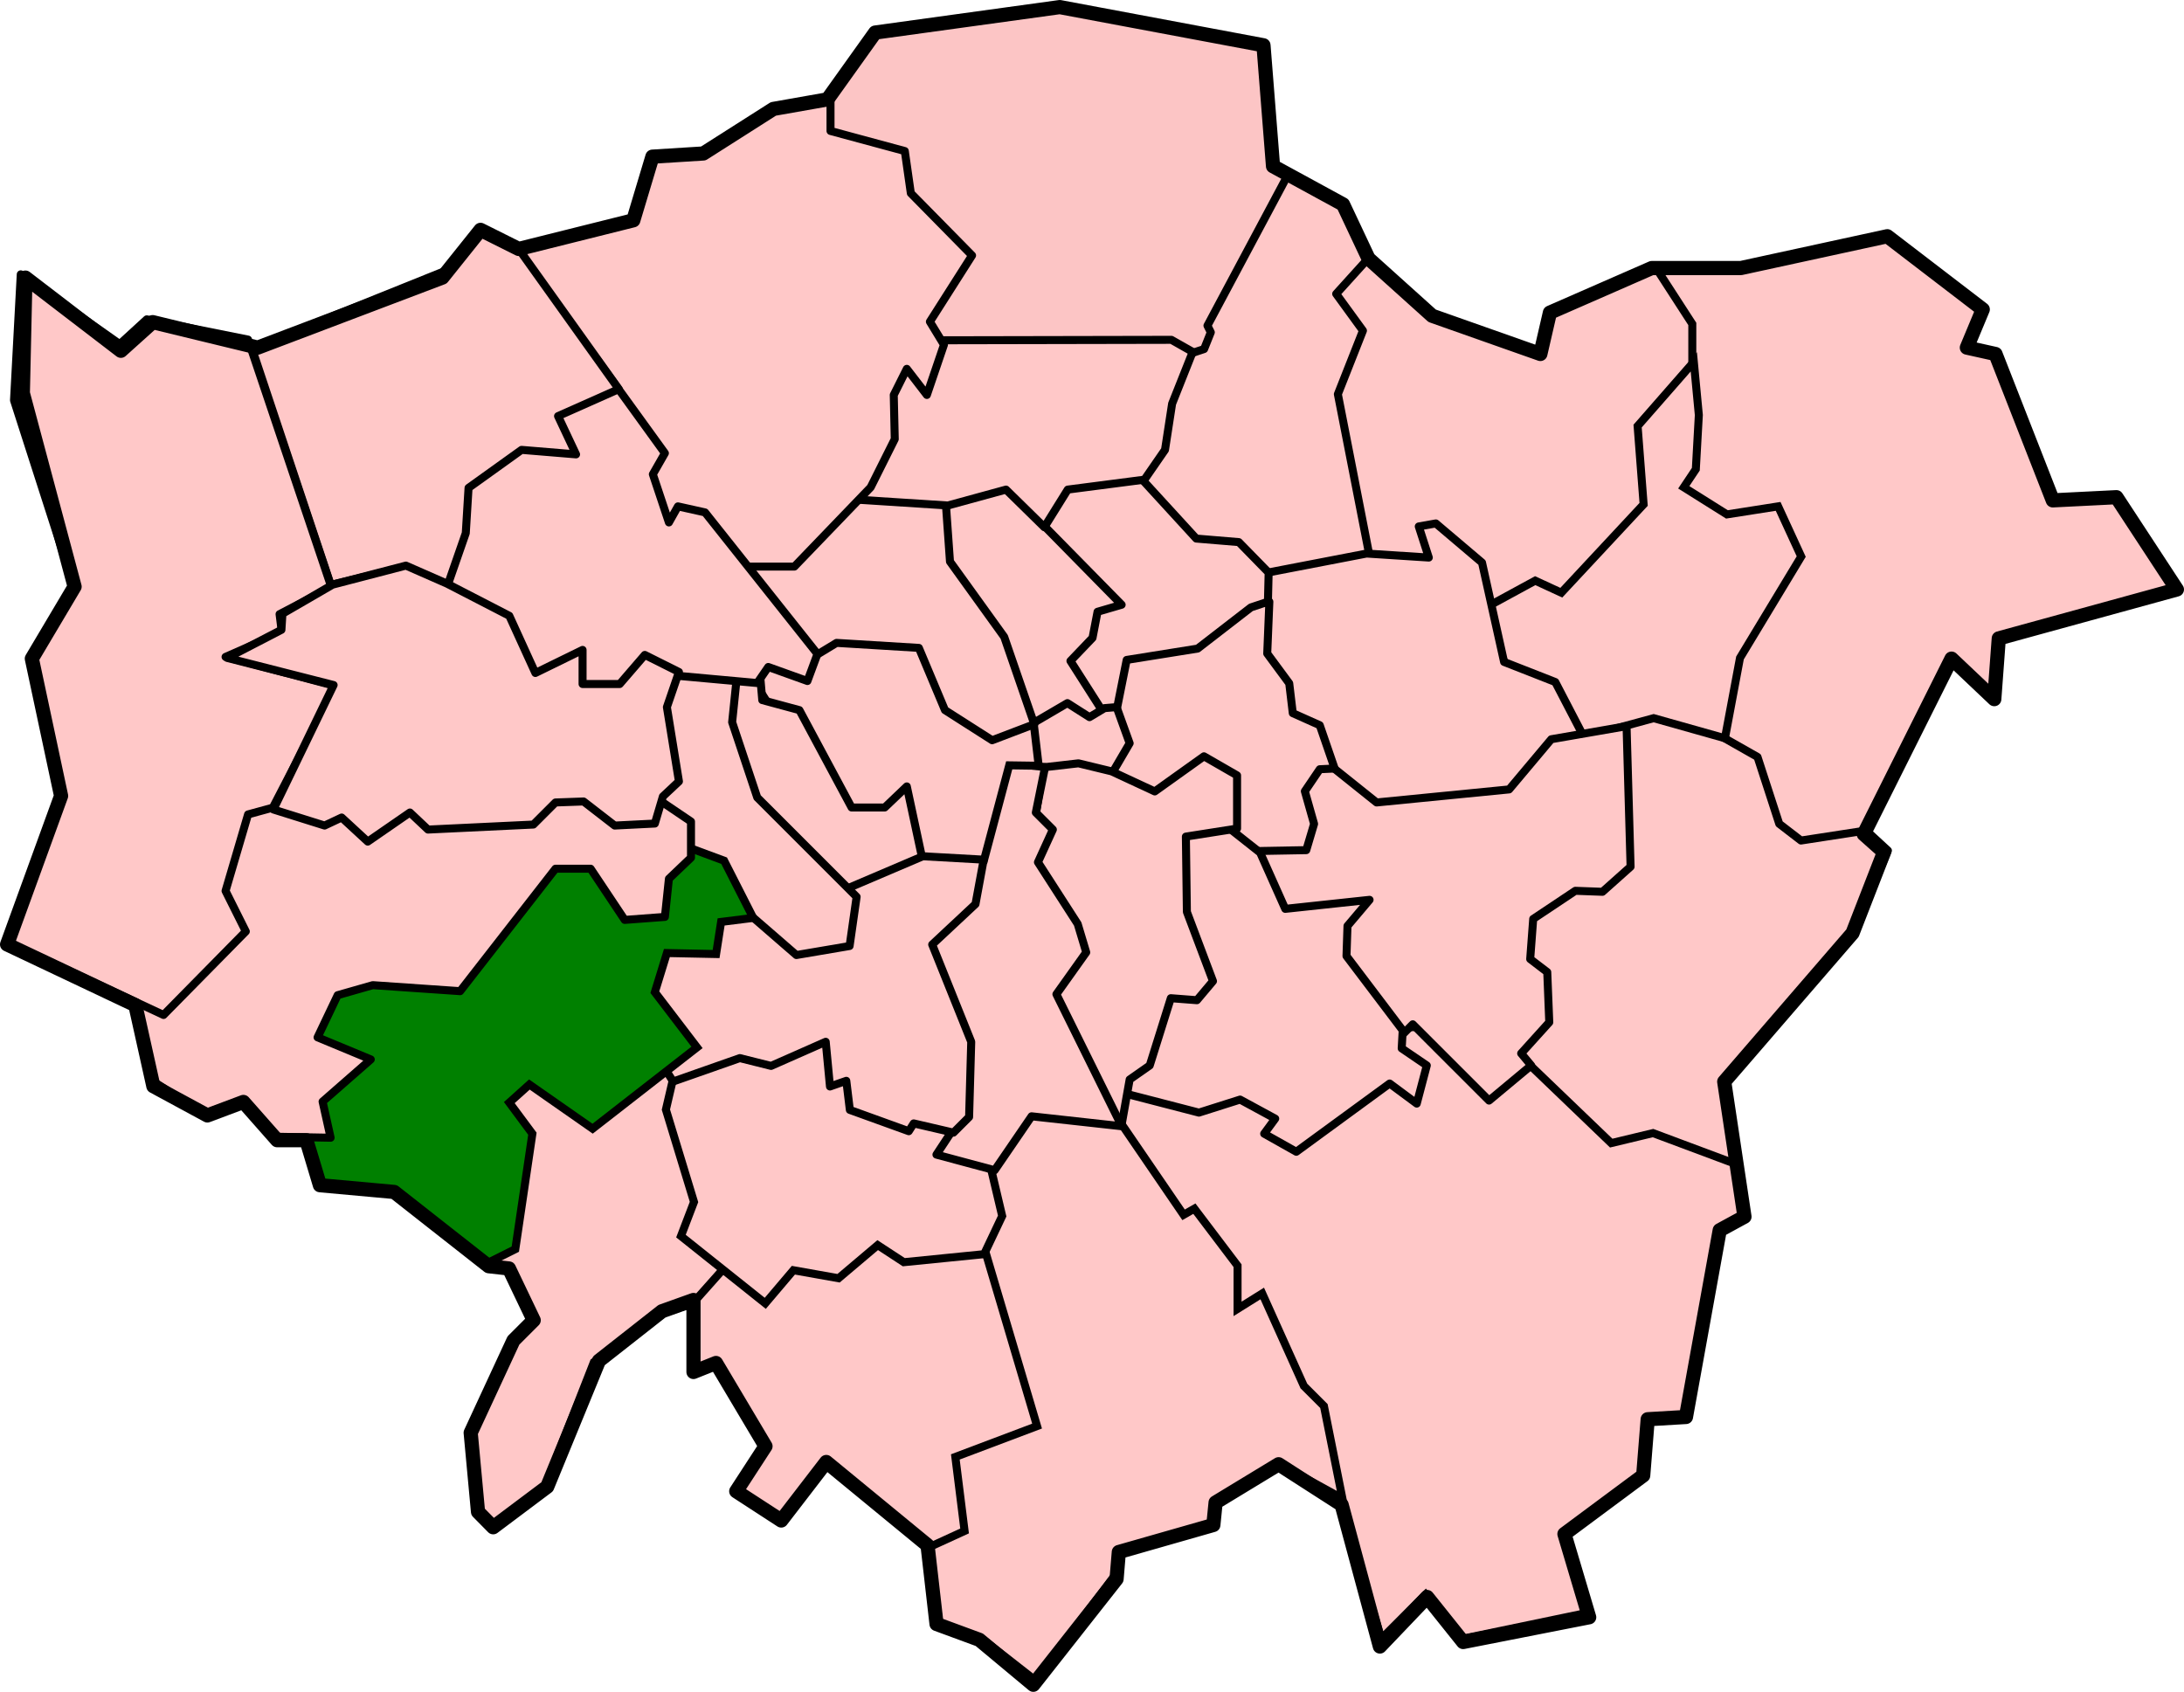 <?xml version="1.0" encoding="UTF-8" standalone="no"?>
<!-- Created with Inkscape (http://www.inkscape.org/) -->

<svg
   xmlns:dc="http://purl.org/dc/elements/1.1/"
   xmlns:cc="http://creativecommons.org/ns#"
   xmlns:rdf="http://www.w3.org/1999/02/22-rdf-syntax-ns#"
   xmlns:svg="http://www.w3.org/2000/svg"
   xmlns="http://www.w3.org/2000/svg"
   xmlns:sodipodi="http://sodipodi.sourceforge.net/DTD/sodipodi-0.dtd"
   xmlns:inkscape="http://www.inkscape.org/namespaces/inkscape"
   id="svg2"
   sodipodi:version="0.32"
   inkscape:version="0.92.4 (5da689c313, 2019-01-14)"
   width="668.532"
   height="517.929"
   version="1.0"
   sodipodi:docname="Richmond upon Thames.svg"
   sodipodi:modified="true">
  <defs
     id="defs5" />
  <sodipodi:namedview
     inkscape:window-height="705"
     inkscape:window-width="1366"
     inkscape:pageshadow="2"
     inkscape:pageopacity="0.0"
     guidetolerance="10.0"
     gridtolerance="10.0"
     objecttolerance="10.0"
     borderopacity="1.0"
     bordercolor="#666666"
     pagecolor="#ffffff"
     id="base"
     inkscape:zoom="0.9671709"
     inkscape:cx="216.23406"
     inkscape:cy="281.16694"
     inkscape:window-x="-8"
     inkscape:window-y="-8"
     inkscape:current-layer="layer2"
     showgrid="false"
     inkscape:window-maximized="1"
     units="mm"
     width="593mm"
     height="419mm" />
  <g
     inkscape:groupmode="layer"
     id="layer2"
     inkscape:label="map"
     transform="translate(-149.686,-115.988)">
    <path
       style="fill:#ffc8c8;fill-opacity:1;fill-rule:evenodd;stroke:#000000;stroke-width:0.7px;stroke-linecap:butt;stroke-linejoin:miter;stroke-opacity:1"
       d="m 655.938,197.253 25.077,1.024 46.06,-10.747 28.659,22.006 -3.071,11.259 7.165,2.559 17.912,45.036 20.471,0.512 17.4,27.124 -54.248,14.33 -2.047,16.889 -12.283,-9.724 -31.73,61.925 -67.554,-5.118 z"
       id="path3204"
       inkscape:connector-curvature="0" />
    <path
       style="fill:#ffc8c8;fill-opacity:1;fill-rule:evenodd;stroke:#000000;stroke-width:2.45;stroke-linecap:butt;stroke-linejoin:round;stroke-miterlimit:4;stroke-dasharray:none;stroke-opacity:1"
       d="m 668.732,336.967 18.936,10.747 6.653,20.471 6.653,5.118 19.959,-3.071 6.653,6.141 -9.724,23.03 -39.919,47.595 3.582,33.777 -68.578,-6.141 -7.165,-143.297 z"
       id="path3202"
       sodipodi:nodetypes="cccccccccccc"
       inkscape:connector-curvature="0" />
    <path
       style="fill:#ffc8c8;fill-opacity:1;fill-rule:evenodd;stroke:#000000;stroke-width:2.45;stroke-linecap:butt;stroke-linejoin:miter;stroke-miterlimit:4;stroke-dasharray:none;stroke-opacity:1"
       d="m 567.913,195.206 19.447,17.4 32.754,11.771 4.094,-12.283 32.242,-14.33 11.259,17.4 v 17.912 l -21.495,80.349 -53.225,7.165 -63.972,-57.831 6.141,-51.689 z"
       id="path3200"
       inkscape:connector-curvature="0" />
    <path
       style="fill:#fcc5c5;fill-opacity:1;fill-rule:evenodd;stroke:#000000;stroke-width:0.7px;stroke-linecap:butt;stroke-linejoin:miter;stroke-opacity:1"
       d="m 402.097,147.099 14.842,-19.959 57.831,-8.7 60.901,11.771 4.094,36.336 9.212,6.653 -19.447,88.537 -167.351,-16.889 z"
       id="path3198"
       inkscape:connector-curvature="0" />
    <path
       style="fill:#ffc8c8;fill-opacity:1;fill-rule:evenodd;stroke:#000000;stroke-width:2.45;stroke-linecap:butt;stroke-linejoin:round;stroke-miterlimit:4;stroke-dasharray:none;stroke-opacity:1"
       d="m 509.058,225.912 9.212,-3.071 2.047,-5.118 -1.024,-2.047 24.565,-46.06 16.889,8.7 7.677,16.889 -9.724,10.747 8.188,11.259 -7.677,19.447 13.306,68.066 -80.861,1.024 -14.842,-63.46 z"
       id="path3196"
       inkscape:connector-curvature="0" />
    <path
       style="fill:#ffc8c8;fill-opacity:1;fill-rule:evenodd;stroke:#000000;stroke-width:0.7px;stroke-linecap:butt;stroke-linejoin:miter;stroke-opacity:1"
       d="m 357.061,499.2 5.63,17.912 v 17.912 l 6.653,-2.047 14.841,26.101 -8.188,12.794 12.283,8.7 13.818,-15.865 39.919,30.707 62.948,-82.908 -76.255,-46.06 z"
       id="path3194"
       inkscape:connector-curvature="0" />
    <path
       style="fill:#ffc8c8;fill-opacity:1;fill-rule:evenodd;stroke:#000000;stroke-width:2.45;stroke-linecap:butt;stroke-linejoin:miter;stroke-miterlimit:4;stroke-dasharray:none;stroke-opacity:1"
       d="m 378.044,496.642 -16.377,18.424 -8.188,2.559 -22.006,15.353 -14.841,37.871 -15.865,12.283 -4.094,-3.071 -3.071,-26.612 13.306,-27.124 6.141,-6.653 -7.165,-15.865 h -5.118 l -18.424,-21.495 20.471,-50.154 51.689,5.118 z"
       id="path3192"
       inkscape:connector-curvature="0" />
    <path
       style="fill:#ffc8c8;fill-opacity:1;fill-rule:evenodd;stroke:#000000;stroke-width:2.45;stroke-linecap:butt;stroke-linejoin:miter;stroke-miterlimit:4;stroke-dasharray:none;stroke-opacity:1"
       d="m 604.505,429.087 38.383,36.848 12.794,-3.071 25.333,9.468 2.559,15.609 -7.677,4.862 -10.236,56.295 -10.747,0.768 -2.815,17.656 -23.286,17.4 6.653,24.821 -38.127,7.933 -11.259,-13.562 -13.562,13.562 -16.889,-55.784 -97.237,-124.106 z"
       id="path3190"
       sodipodi:nodetypes="ccccccccccccccccc"
       inkscape:connector-curvature="0" />
    <path
       style="fill:#ffc8c8;fill-opacity:1;fill-rule:evenodd;stroke:#000000;stroke-width:2.45;stroke-linecap:butt;stroke-linejoin:miter;stroke-miterlimit:4;stroke-dasharray:none;stroke-opacity:1"
       d="m 492.631,459.563 19.355,28.324 3.305,-1.888 13.218,17.467 v 13.218 l 7.553,-4.721 12.746,28.324 6.137,6.137 5.665,28.324 -18.883,-10.386 -19.827,10.858 -0.472,7.553 -29.269,7.553 -0.944,7.553 -24.548,32.573 -15.106,-11.802 -14.162,-4.721 -3.777,-24.076 11.33,-5.193 -2.832,-22.66 25.02,-9.441 -26.436,-89.222 37.766,-14.634 z"
       id="path3188"
       inkscape:connector-curvature="0" />
    <path
       style="fill:#ffc8c8;fill-opacity:1;fill-rule:evenodd;stroke:#000000;stroke-width:2.45;stroke-linecap:butt;stroke-linejoin:miter;stroke-miterlimit:4;stroke-dasharray:none;stroke-opacity:1"
       d="m 602.107,303.27 17.515,-9.526 7.989,3.687 25.197,-27.04 -1.844,-23.968 17.208,-19.666 1.536,16.286 -0.922,16.593 -3.687,5.531 13.213,8.296 15.671,-2.458 7.067,15.364 -18.744,31.035 -4.609,24.582 -21.817,-6.146 -32.029,8.718 z"
       id="path3186"
       sodipodi:nodetypes="ccccccccccccccccc"
       inkscape:connector-curvature="0" />
    <path
       style="fill:#ffc8c8;fill-opacity:1;fill-rule:evenodd;stroke:#000000;stroke-width:2.45;stroke-linecap:butt;stroke-linejoin:round;stroke-miterlimit:4;stroke-dasharray:none;stroke-opacity:1"
       d="m 534.506,291.9 33.493,-6.453 19.051,1.229 -3.073,-9.526 5.224,-0.922 14.135,11.984 6.76,30.42 15.671,6.146 11.984,23.046 -50.701,27.655 -69.752,-47.013 z"
       id="path3184"
       sodipodi:nodetypes="cccccccccccc"
       inkscape:connector-curvature="0" />
    <path
       style="fill:#ffc8c8;fill-opacity:1;fill-rule:evenodd;stroke:#000000;stroke-width:2.45;stroke-linecap:butt;stroke-linejoin:round;stroke-miterlimit:4;stroke-dasharray:none;stroke-opacity:1"
       d="m 576.911,434.784 5.224,-5.224 23.353,23.353 12.906,-10.755 -3.073,-3.687 8.604,-9.526 -0.615,-15.364 -5.224,-3.995 0.922,-12.291 12.906,-8.604 8.296,0.307 8.604,-7.682 -1.229,-43.019 -23.046,3.995 -12.906,15.364 -40.561,3.995 -23.046,-18.437 -19.358,35.644 z"
       id="path3182"
       inkscape:connector-curvature="0" />
    <path
       style="fill:#ffc8c8;fill-opacity:1;fill-rule:evenodd;stroke:#000000;stroke-width:2.45;stroke-linecap:butt;stroke-linejoin:round;stroke-miterlimit:4;stroke-dasharray:none;stroke-opacity:1"
       d="m 538.242,300.198 -0.652,15.861 6.736,9.126 1.086,9.126 8.257,3.694 4.563,13.254 -4.563,0.217 -4.563,6.736 2.825,9.995 -2.39,8.039 -60.403,1.086 -2.825,-66.922 z"
       id="path3180"
       inkscape:connector-curvature="0" />
    <path
       style="fill:#ffc8c8;fill-opacity:1;fill-rule:evenodd;stroke:#000000;stroke-width:2.45;stroke-linecap:butt;stroke-linejoin:round;stroke-miterlimit:4;stroke-dasharray:none;stroke-opacity:1"
       d="m 490.658,337.57 3.911,-19.555 21.728,-3.476 16.296,-12.602 5.215,-1.738 0.217,-8.908 -9.126,-9.343 -13.037,-1.086 -26.073,-28.463 -39.327,5.867 10.212,64.532 z"
       id="path3178"
       sodipodi:nodetypes="cccccccccccc"
       inkscape:connector-curvature="0" />
    <path
       style="fill:#ffc8c8;fill-opacity:1;fill-rule:evenodd;stroke:#000000;stroke-width:2.45;stroke-linecap:butt;stroke-linejoin:round;stroke-miterlimit:4;stroke-dasharray:none;stroke-opacity:1"
       d="m 457.687,265.167 35.337,35.951 -7.375,2.151 -1.536,7.989 -6.76,7.067 11.369,17.822 -43.633,14.135 -15.057,-84.809 z"
       id="path3176"
       inkscape:connector-curvature="0" />
    <path
       style="fill:#ffc8c8;fill-opacity:1;fill-rule:evenodd;stroke:#000000;stroke-width:2.45;stroke-linecap:butt;stroke-linejoin:round;stroke-miterlimit:4;stroke-dasharray:none;stroke-opacity:1"
       d="m 463.832,338.607 12.598,-7.375 6.76,4.302 4.609,-2.765 3.687,-0.307 3.995,11.062 -7.375,12.598 -22.124,-1.844 z"
       id="path3174"
       inkscape:connector-curvature="0" />
    <path
       style="fill:#ffc8c8;fill-opacity:1;fill-rule:evenodd;stroke:#000000;stroke-width:2.45;stroke-linecap:butt;stroke-linejoin:miter;stroke-miterlimit:4;stroke-dasharray:none;stroke-opacity:1"
       d="m 355.671,446.461 -2.151,9.218 8.604,28.27 -3.995,10.447 25.811,20.588 8.604,-10.14 13.827,2.458 11.984,-10.14 7.989,5.224 24.582,-2.458 5.531,-11.677 -13.213,-55.925 -66.372,-2.458 z"
       id="path3172"
       inkscape:connector-curvature="0" />
    <path
       style="fill:#ffc8c8;fill-opacity:1;fill-rule:evenodd;stroke:#000000;stroke-width:2.45;stroke-linecap:butt;stroke-linejoin:round;stroke-miterlimit:4;stroke-dasharray:none;stroke-opacity:1"
       d="m 490.566,449.841 26.119,6.76 12.598,-3.995 10.755,5.838 -3.38,4.609 9.833,5.531 28.577,-20.895 8.296,6.146 3.073,-11.677 -7.682,-5.224 0.307,-5.531 -17.208,-22.739 0.307,-9.218 6.76,-7.989 -25.811,2.765 -7.682,-17.208 -19.051,-15.057 -15.978,10.447 z"
       id="path3170"
       inkscape:connector-curvature="0" />
    <path
       style="fill:#ffc8c8;fill-opacity:1;fill-rule:evenodd;stroke:#000000;stroke-width:2.45;stroke-linecap:butt;stroke-linejoin:round;stroke-miterlimit:4;stroke-dasharray:none;stroke-opacity:1"
       d="m 469.056,350.898 10.755,-1.229 10.14,2.458 13.213,6.146 15.057,-10.755 10.14,5.838 v 16.286 l -15.671,2.458 0.307,23.046 7.989,21.202 -4.916,5.838 -7.989,-0.615 -6.453,20.588 -6.146,4.302 -2.458,13.827 -33.801,-47.321 z"
       id="path3168"
       inkscape:connector-curvature="0" />
    <path
       style="fill:#ffc8c8;fill-opacity:1;fill-rule:evenodd;stroke:#000000;stroke-width:2.45;stroke-linecap:butt;stroke-linejoin:round;stroke-miterlimit:4;stroke-dasharray:none;stroke-opacity:1"
       d="m 397.228,220.24 111.029,-0.217 6.518,3.694 -6.301,15.861 -2.173,14.123 -6.301,9.126 -23.466,3.042 -7.17,11.516 -11.733,-11.516 -55.623,15.209 z"
       id="path3166"
       inkscape:connector-curvature="0" />
    <path
       style="fill:#ffc8c8;fill-opacity:1;fill-rule:evenodd;stroke:#000000;stroke-width:2.45;stroke-linecap:butt;stroke-linejoin:round;stroke-miterlimit:4;stroke-dasharray:none;stroke-opacity:1"
       d="m 441.336,461.853 -4.997,7.605 17.817,4.78 11.298,-16.513 27.594,3.042 -19.99,-40.414 9.126,-12.819 -2.607,-8.691 -12.168,-18.903 4.563,-9.995 -5.215,-5.215 2.825,-13.906 -26.508,-3.042 -14.123,54.537 z"
       id="path3164"
       inkscape:connector-curvature="0" />
    <path
       style="fill:#ffc8c8;fill-opacity:1;fill-rule:evenodd;stroke:#000000;stroke-width:2.45;stroke-linecap:butt;stroke-linejoin:round;stroke-miterlimit:4;stroke-dasharray:none;stroke-opacity:1"
       d="m 325.744,399.712 29.984,47.367 20.424,-7.17 9.56,2.39 16.73,-7.387 1.304,13.689 4.997,-1.738 1.086,8.908 18.034,6.518 1.521,-2.39 12.168,2.825 4.78,-4.78 0.652,-23.031 -11.95,-29.767 13.254,-12.385 2.607,-14.123 -53.885,-13.037 z"
       id="path3162"
       inkscape:connector-curvature="0" />
    <path
       style="fill:#ffc8c8;fill-opacity:1;fill-rule:evenodd;stroke:#000000;stroke-width:2.45;stroke-linecap:butt;stroke-linejoin:miter;stroke-miterlimit:4;stroke-dasharray:none;stroke-opacity:1"
       d="m 413.78,377.091 37.147,2.076 7.682,-28.884 9.023,0.127 -1.628,-13.891 -35.429,-31.641 -62.612,-0.072 z"
       id="path3160"
       sodipodi:nodetypes="cccccccc"
       inkscape:connector-curvature="0" />
    <path
       style="fill:#ffc8c8;fill-opacity:1;fill-rule:evenodd;stroke:#000000;stroke-width:2.45;stroke-linecap:butt;stroke-linejoin:round;stroke-miterlimit:4;stroke-dasharray:none;stroke-opacity:1"
       d="m 405.757,268.547 33.493,2.151 1.229,17.208 16.593,23.046 9.218,26.733 -12.906,4.916 -14.442,-9.218 -7.989,-19.051 -25.197,-1.536 -8.604,5.224 -27.04,-33.493 z"
       id="path3158"
       inkscape:connector-curvature="0" />
    <path
       style="fill:#ffc8c8;fill-opacity:1;fill-rule:evenodd;stroke:#000000;stroke-width:2.45;stroke-linecap:butt;stroke-linejoin:round;stroke-miterlimit:4;stroke-dasharray:none;stroke-opacity:1"
       d="m 308.657,192.342 34.722,-8.296 6.76,-19.666 13.213,-0.615 22.431,-13.827 18.129,-3.687 v 9.833 l 22.739,6.146 1.844,12.906 18.744,19.051 -12.906,20.28 4.302,7.067 -5.224,15.364 -6.146,-7.989 -3.995,7.989 0.307,13.52 -7.375,14.749 -23.353,24.275 h -33.493 z"
       id="path3156"
       inkscape:connector-curvature="0" />
    <path
       style="fill:#ffc8c8;fill-opacity:1;fill-rule:evenodd;stroke:#000000;stroke-width:2.45;stroke-linecap:butt;stroke-linejoin:round;stroke-miterlimit:4;stroke-dasharray:none;stroke-opacity:1"
       d="m 381.789,316.175 1.229,14.135 11.369,3.073 15.978,29.806 h 10.14 l 6.76,-6.453 4.609,21.509 -39.639,16.9 -28.577,-60.841 z"
       id="path3154"
       inkscape:connector-curvature="0" />
    <path
       style="fill:#ffc8c8;fill-opacity:1;fill-rule:evenodd;stroke:#000000;stroke-width:2.45;stroke-linecap:butt;stroke-linejoin:round;stroke-miterlimit:4;stroke-dasharray:none;stroke-opacity:1"
       d="m 379.638,396.375 13.827,11.984 16.286,-2.765 2.151,-15.057 -30.42,-30.42 -7.682,-23.046 2.765,-26.733 -48.55,2.765 30.42,77.434 z"
       id="path3152"
       inkscape:connector-curvature="0" />
    <path
       style="fill:#ffc8c8;fill-opacity:1;fill-rule:evenodd;stroke:#000000;stroke-width:2.45;stroke-linecap:butt;stroke-linejoin:round;stroke-miterlimit:4;stroke-dasharray:none;stroke-opacity:1"
       d="m 332.318,225.836 20.895,28.884 -3.687,6.453 4.916,14.749 2.765,-4.916 8.296,1.844 34.415,43.326 -3.073,8.296 -11.984,-4.302 -3.38,4.916 -27.04,-2.458 -16.9,11.677 -64.221,-19.051 7.989,-78.663 z"
       id="path3150"
       inkscape:connector-curvature="0" />
    <path
       style="opacity:1;fill:#ffc8c8;fill-opacity:1;fill-rule:evenodd;stroke:#000000;stroke-width:2.45;stroke-linecap:butt;stroke-linejoin:round;stroke-miterlimit:4;stroke-dasharray:none;stroke-opacity:1"
       d="m 250.93,295.041 22.733,-5.511 13.089,5.511 5.511,-15.844 0.848,-13.852 16.226,-11.637 16.682,1.378 -5.511,-11.711 18.6,-8.267 -31,-43.4 -11.022,-5.511 -10.333,12.4 -59.933,24.111 z"
       id="path3141"
       sodipodi:nodetypes="cccccccccccccc"
       inkscape:connector-curvature="0" />
    <path
       style="fill:#008000;fill-opacity:1;fill-rule:evenodd;stroke:#000000;stroke-width:2.45;stroke-linecap:butt;stroke-linejoin:miter;stroke-miterlimit:4;stroke-dasharray:none;stroke-opacity:1"
       d="m 242.593,461.825 5.531,16.593 21.817,2.458 28.27,22.124 9.218,-4.609 5.224,-35.337 -7.067,-9.526 6.146,-5.531 19.358,13.52 31.957,-24.889 -12.906,-16.9 3.687,-11.984 15.057,0.307 1.536,-9.833 9.833,-1.229 -8.911,-17.515 -16.593,-6.146 -108.776,12.906 z"
       id="path3148"
       inkscape:connector-curvature="0" />
    <path
       style="fill:#ffc8c8;fill-opacity:1;fill-rule:evenodd;stroke:#000000;stroke-width:2.45;stroke-linecap:butt;stroke-linejoin:round;stroke-miterlimit:4;stroke-dasharray:none;stroke-opacity:1"
       d="m 190.663,422.493 5.531,24.275 16.286,10.447 10.755,-3.687 10.755,10.447 16.9,0.307 -2.458,-11.062 14.749,-12.906 -16.286,-6.76 6.146,-12.906 10.755,-3.073 26.733,1.844 29.191,-37.488 h 10.755 l 10.447,15.671 12.291,-0.922 1.229,-11.677 6.76,-6.453 v -11.062 l -21.817,-14.749 -141.962,1.844 z"
       id="path3146"
       inkscape:connector-curvature="0" />
    <path
       style="fill:#ffc8c8;fill-opacity:1;fill-rule:evenodd;stroke:#000000;stroke-width:2.45;stroke-linecap:butt;stroke-linejoin:round;stroke-miterlimit:4;stroke-dasharray:none;stroke-opacity:1"
       d="m 152.681,404.723 47.067,21.98 25.182,-25.573 -6.2,-12.4 6.889,-23.422 7.578,-2.067 19.289,-37.2 -33.756,-8.956 17.222,-7.578 -0.689,-5.511 15.844,-8.267 -25.489,-75.778 -31,-6.2 -8.267,7.578 -30.311,-21.356 -2.067,38.578 18.6,57.867 -12.39,21.281 8.267,41.725 z"
       id="path3133"
       sodipodi:nodetypes="cccccccccccccccccccc"
       inkscape:connector-curvature="0" />
    <path
       style="fill:none;fill-opacity:1;fill-rule:evenodd;stroke:#000000;stroke-width:4.34;stroke-linecap:butt;stroke-linejoin:round;stroke-miterlimit:4;stroke-dasharray:none;stroke-opacity:1"
       d="m 157.465,200.968 29.227,22.407 9.742,-8.768 32.15,7.794 56.506,-21.433 11.691,-14.614 11.691,5.845 35.072,-8.768 5.845,-19.485 15.588,-0.974 21.433,-13.639 16.562,-2.923 14.614,-20.459 56.506,-7.794 62.351,11.691 2.923,37.021 21.433,11.691 7.794,16.562 19.485,17.536 33.124,11.691 2.923,-12.665 31.176,-13.639 h 27.279 l 44.815,-9.742 29.227,22.407 -4.871,11.691 8.768,1.948 17.536,44.815 19.485,-0.974 18.51,28.253 -54.526,14.971 -1.378,18.6 -13.089,-12.4 -26.867,53.733 6.2,5.511 -9.644,24.8 -39.267,45.467 6.2,41.333 -7.578,4.133 -10.333,57.178 -11.711,0.689 -1.378,17.222 -24.111,17.911 7.578,25.489 -38.578,7.578 -11.022,-13.778 -14.467,15.156 -11.711,-43.4 -19.289,-12.4 -19.289,11.711 -0.689,6.889 -28.933,8.267 -0.689,8.267 -25.489,32.378 -16.533,-13.778 -13.089,-4.822 -2.756,-24.111 -31,-25.489 -13.778,17.911 -13.778,-8.956 8.956,-13.778 -15.156,-25.489 -6.889,2.756 v -22.044 l -9.644,3.444 -19.289,15.156 -15.844,38.578 -16.533,12.4 -4.644,-4.709 -2.245,-24.225 13.089,-28.244 6.2,-6.2 -7.578,-15.844 -6.2,-0.689 -28.933,-22.733 -22.733,-2.067 -4.133,-13.778 h -8.956 l -10.333,-11.711 -11.022,4.133 -16.533,-8.956 -5.511,-24.8 -39.267,-18.6 16.533,-45.467 -8.956,-42.022 13.089,-22.044 -15.844,-59.244 z"
       id="path2161"
       sodipodi:nodetypes="cccccccccccccccccccccccccccccccccccccccccccccccccccccccccccccccccccccccccccccccccccccccc"
       inkscape:connector-curvature="0" />
    <path
       style="fill:#ffc8c8;fill-opacity:1;fill-rule:evenodd;stroke:#000000;stroke-width:2.45;stroke-linecap:butt;stroke-linejoin:round;stroke-miterlimit:4;stroke-dasharray:none;stroke-opacity:1"
       d="m 233.374,363.803 15.671,4.916 5.224,-2.458 7.989,7.375 12.906,-8.911 5.531,5.224 32.264,-1.536 6.76,-6.76 8.604,-0.307 9.526,7.375 12.291,-0.615 2.458,-8.296 4.916,-4.609 -3.687,-22.739 3.687,-10.755 -10.447,-5.224 -7.682,8.911 h -11.369 v -10.447 l -14.442,7.067 -7.989,-17.515 -19.051,-9.833 -12.598,-5.531 -22.431,5.838 -15.364,8.911 -0.307,4.916 -16.593,8.604 32.571,8.296 z"
       id="path3144"
       inkscape:connector-curvature="0" />
  </g>
</svg>
